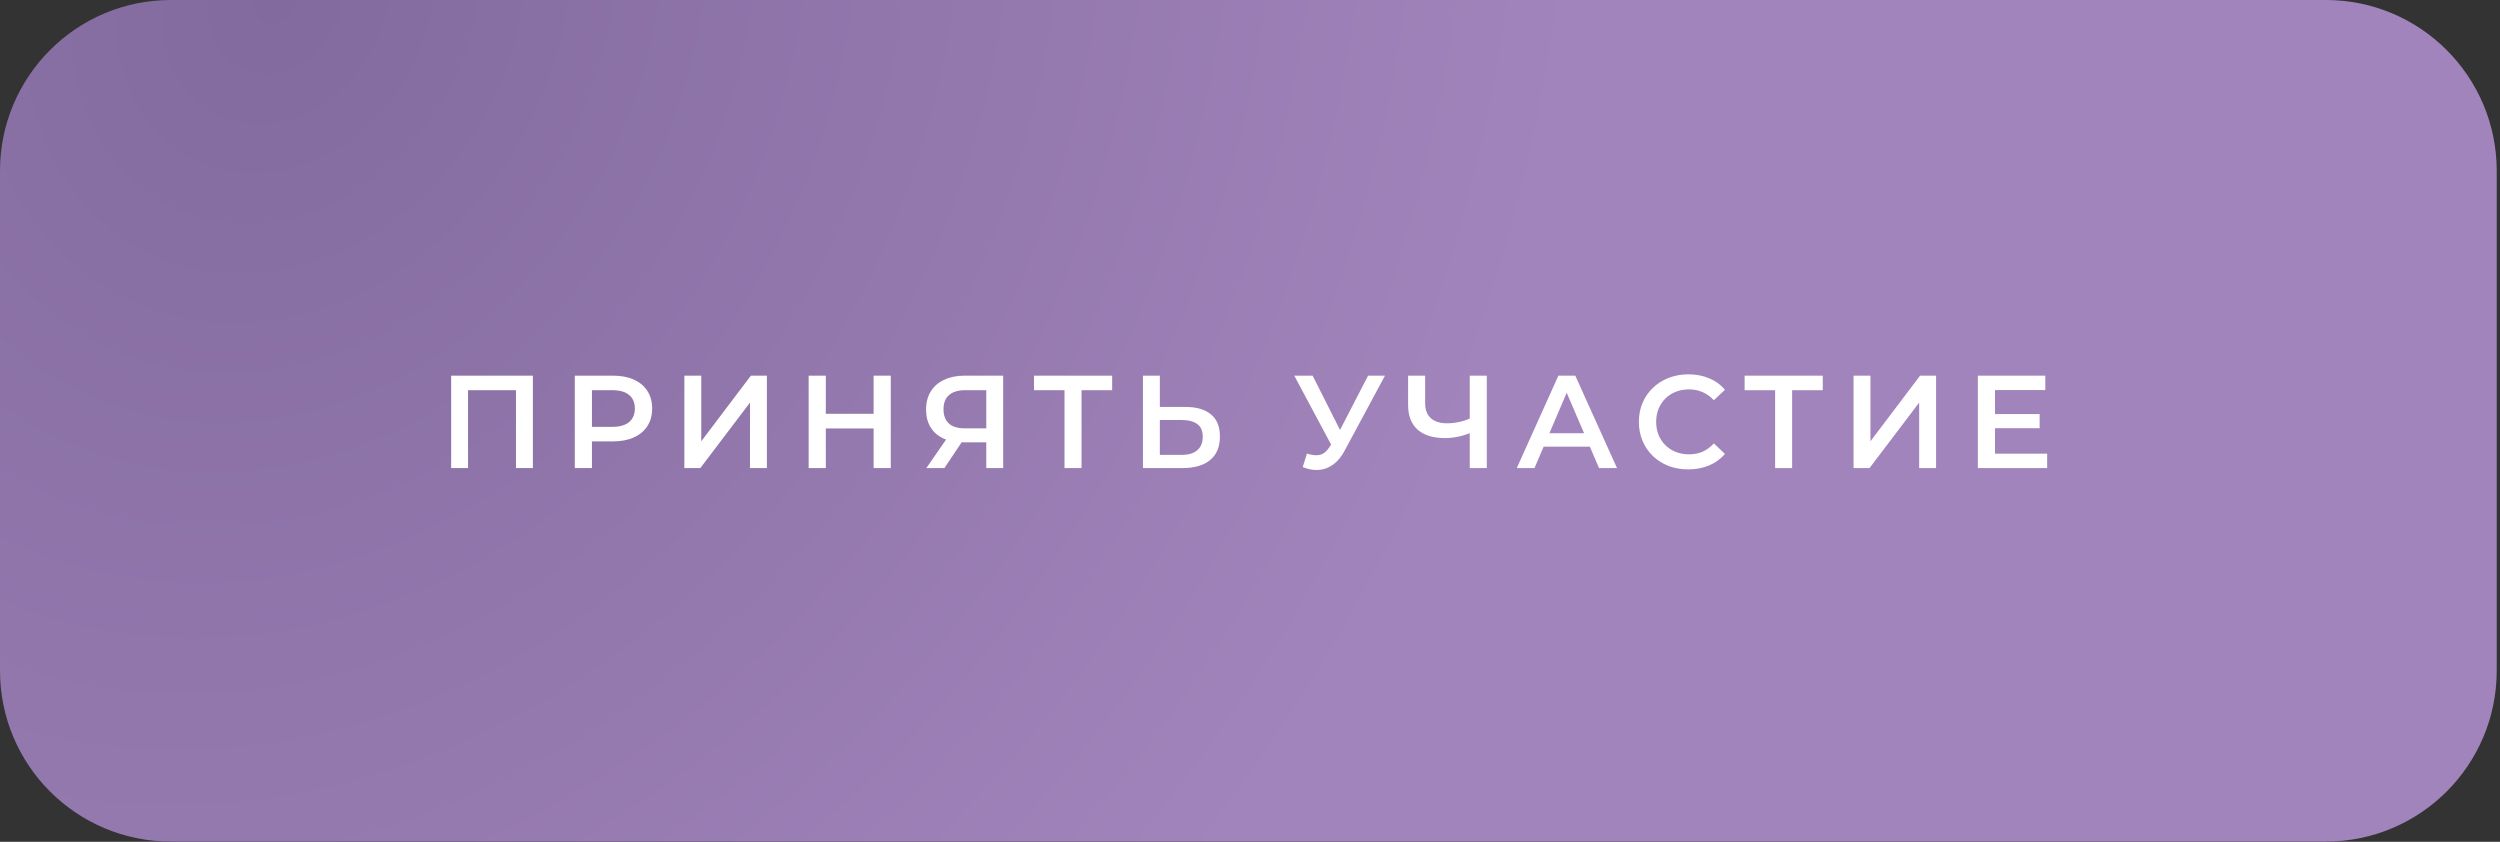 <?xml version="1.0" encoding="UTF-8"?> <svg xmlns="http://www.w3.org/2000/svg" width="395" height="133" viewBox="0 0 395 133" fill="none"><rect x="0" y="0" width="395" height="133" fill="#333333" stroke="none"/><path d="M-3.52021e-05 27C-1.57605e-05 12.088 12.088 0 27 0H367.482C382.393 0 394.482 12.088 394.482 27V67.295V105.968C394.482 120.88 382.393 132.968 367.482 132.968H27C12.088 132.968 -1.61497e-05 120.88 -3.60713e-05 105.968L-8.7738e-05 67.295L-3.52021e-05 27Z" fill="url(#paint0_radial_148_223)"></path><path d="M71.281 73.955V59.352H84.194V73.955H81.524V60.979L82.15 61.647H73.325L73.951 60.979V73.955H71.281ZM90.815 73.955V59.352H96.823C98.117 59.352 99.222 59.561 100.14 59.978C101.072 60.395 101.788 60.993 102.289 61.772C102.79 62.551 103.04 63.476 103.04 64.546C103.04 65.617 102.79 66.542 102.289 67.321C101.788 68.1 101.072 68.698 100.14 69.115C99.222 69.532 98.117 69.741 96.823 69.741H92.317L93.527 68.469V73.955H90.815ZM93.527 68.761L92.317 67.446H96.698C97.894 67.446 98.791 67.196 99.389 66.695C100.001 66.181 100.307 65.465 100.307 64.546C100.307 63.615 100.001 62.898 99.389 62.398C98.791 61.897 97.894 61.647 96.698 61.647H92.317L93.527 60.312V68.761ZM108.13 73.955V59.352H110.8V69.72L118.644 59.352H121.168V73.955H118.498V63.608L110.654 73.955H108.13ZM138.03 59.352H140.742V73.955H138.03V59.352ZM130.478 73.955H127.766V59.352H130.478V73.955ZM138.238 67.697H130.248V65.381H138.238V67.697ZM155.832 73.955V69.282L156.5 69.887H152.223C150.999 69.887 149.942 69.685 149.052 69.282C148.176 68.865 147.501 68.274 147.029 67.509C146.556 66.73 146.319 65.798 146.319 64.713C146.319 63.587 146.57 62.627 147.07 61.835C147.571 61.028 148.28 60.416 149.198 59.999C150.116 59.568 151.194 59.352 152.432 59.352H158.502V73.955H155.832ZM146.361 73.955L149.97 68.74H152.703L149.219 73.955H146.361ZM155.832 68.406V60.896L156.5 61.647H152.515C151.403 61.647 150.547 61.904 149.949 62.419C149.365 62.919 149.073 63.67 149.073 64.672C149.073 65.631 149.351 66.375 149.908 66.904C150.478 67.418 151.312 67.676 152.411 67.676H156.5L155.832 68.406ZM168.191 73.955V60.979L168.838 61.647H163.372V59.352H175.722V61.647H170.256L170.882 60.979V73.955H168.191ZM187.303 64.296C189.041 64.296 190.383 64.686 191.329 65.465C192.275 66.243 192.747 67.412 192.747 68.969C192.747 70.61 192.226 71.855 191.183 72.703C190.154 73.538 188.714 73.955 186.864 73.955H180.585V59.352H183.255V64.296H187.303ZM186.739 71.869C187.782 71.869 188.589 71.626 189.159 71.139C189.743 70.652 190.035 69.943 190.035 69.011C190.035 68.093 189.75 67.425 189.18 67.008C188.61 66.577 187.796 66.362 186.739 66.362H183.255V71.869H186.739ZM206.499 71.66C207.263 71.925 207.938 71.994 208.522 71.869C209.106 71.744 209.628 71.32 210.087 70.596L210.796 69.491L211.067 69.199L216.157 59.352H218.828L212.486 71.139C211.971 72.126 211.359 72.877 210.65 73.392C209.941 73.906 209.176 74.192 208.355 74.247C207.549 74.317 206.707 74.164 205.831 73.788L206.499 71.66ZM211.005 71.535L204.496 59.352H207.396L212.486 69.449L211.005 71.535ZM232.639 68.281C231.874 68.601 231.13 68.837 230.407 68.99C229.684 69.143 228.981 69.219 228.3 69.219C226.436 69.219 224.997 68.775 223.982 67.884C222.98 66.98 222.48 65.687 222.48 64.004V59.352H225.171V63.712C225.171 64.741 225.47 65.527 226.068 66.069C226.666 66.612 227.521 66.883 228.634 66.883C229.301 66.883 229.969 66.806 230.636 66.654C231.318 66.501 231.972 66.264 232.597 65.944L232.639 68.281ZM232.222 73.955V59.352H234.913V73.955H232.222ZM239.652 73.955L246.224 59.352H248.894L255.486 73.955H252.649L246.996 60.791H248.081L242.448 73.955H239.652ZM242.677 70.576L243.408 68.448H251.293L252.023 70.576H242.677ZM266.743 74.164C265.63 74.164 264.594 73.983 263.634 73.621C262.689 73.246 261.861 72.724 261.152 72.057C260.456 71.375 259.914 70.576 259.525 69.658C259.135 68.74 258.941 67.738 258.941 66.654C258.941 65.569 259.135 64.567 259.525 63.65C259.914 62.732 260.463 61.939 261.173 61.271C261.882 60.59 262.71 60.068 263.655 59.707C264.601 59.331 265.637 59.143 266.764 59.143C267.96 59.143 269.051 59.352 270.039 59.769C271.026 60.173 271.861 60.778 272.542 61.584L270.79 63.232C270.261 62.662 269.67 62.238 269.017 61.96C268.363 61.668 267.654 61.522 266.889 61.522C266.124 61.522 265.422 61.647 264.782 61.897C264.156 62.148 263.607 62.502 263.134 62.961C262.675 63.42 262.313 63.962 262.049 64.588C261.799 65.214 261.673 65.903 261.673 66.654C261.673 67.405 261.799 68.093 262.049 68.719C262.313 69.345 262.675 69.887 263.134 70.346C263.607 70.805 264.156 71.16 264.782 71.41C265.422 71.66 266.124 71.785 266.889 71.785C267.654 71.785 268.363 71.646 269.017 71.368C269.67 71.076 270.261 70.638 270.79 70.054L272.542 71.723C271.861 72.516 271.026 73.121 270.039 73.538C269.051 73.955 267.953 74.164 266.743 74.164ZM280.467 73.955V60.979L281.114 61.647H275.648V59.352H287.998V61.647H282.533L283.158 60.979V73.955H280.467ZM292.861 73.955V59.352H295.532V69.72L303.376 59.352H305.9V73.955H303.23V63.608L295.386 73.955H292.861ZM315.001 65.423H322.261V67.655H315.001V65.423ZM315.21 71.681H323.45V73.955H312.498V59.352H323.158V61.626H315.21V71.681Z" fill="white"></path><defs><radialGradient id="paint0_radial_148_223" cx="0" cy="0" r="1" gradientUnits="userSpaceOnUse" gradientTransform="translate(43.831) rotate(27.148) scale(199.272 235.817)"><stop stop-color="#826A9E"></stop><stop offset="1" stop-color="#A184BB"></stop></radialGradient></defs></svg> 